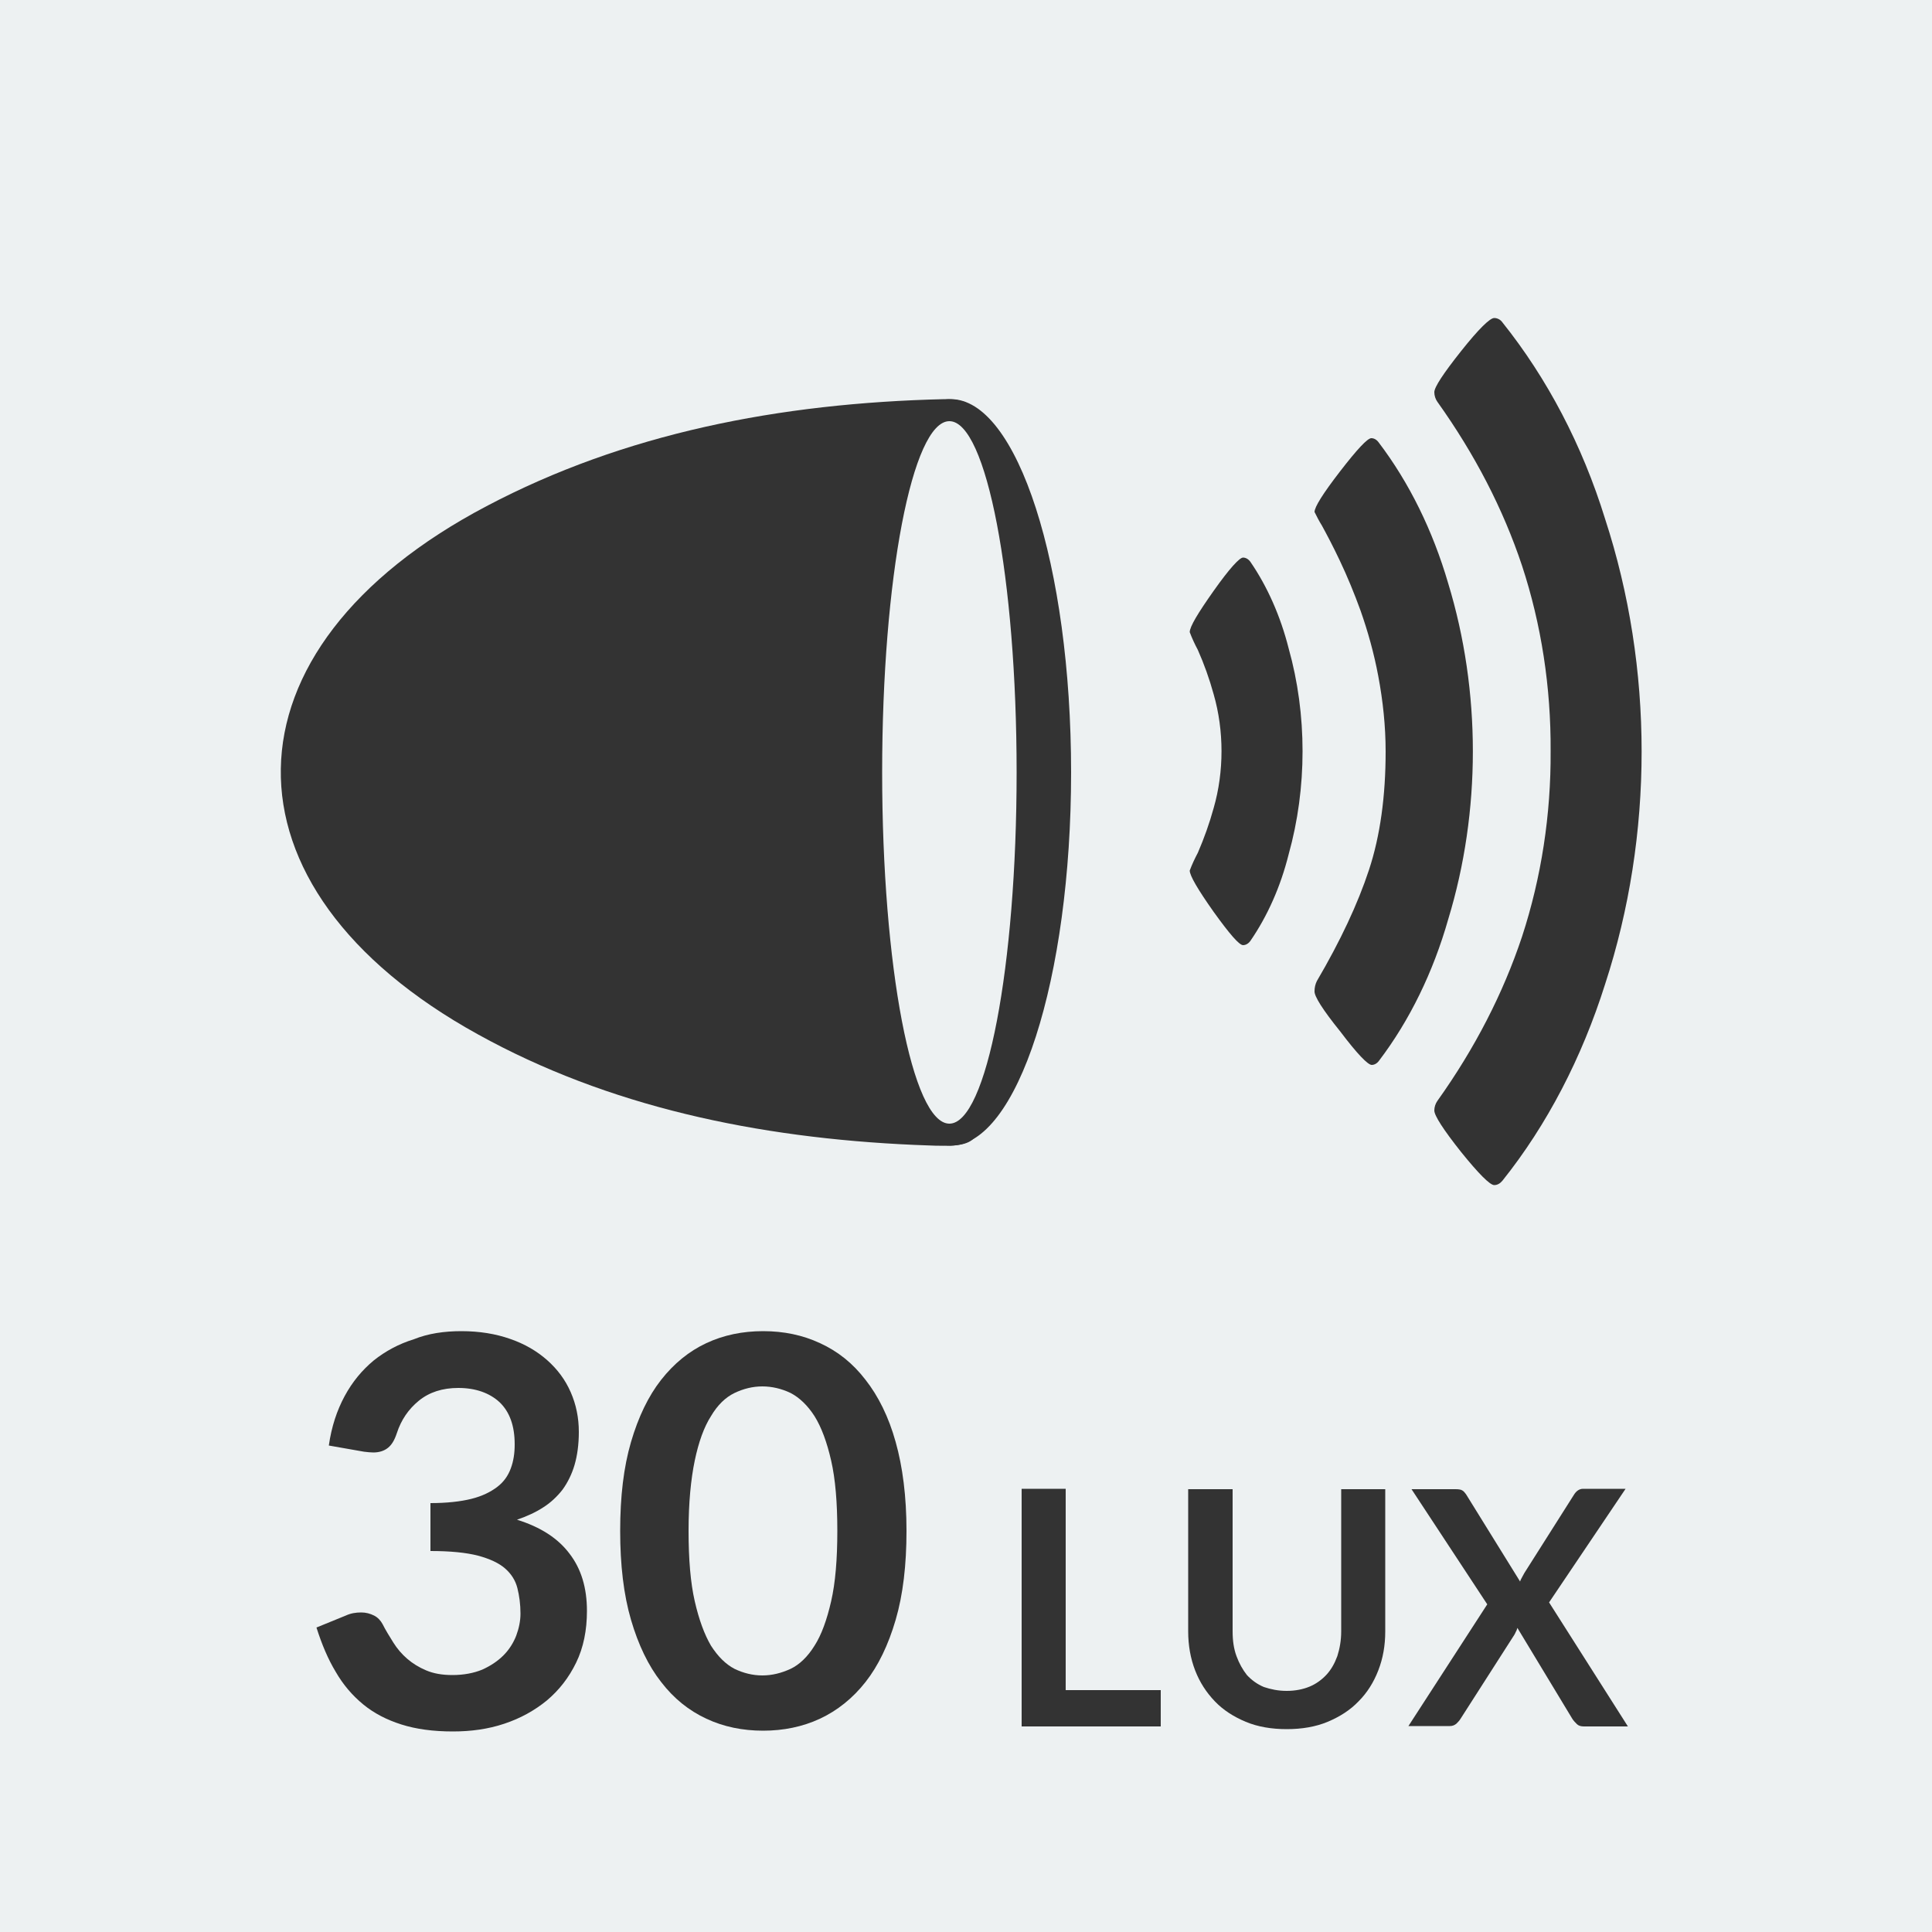 <?xml version="1.0" encoding="utf-8"?>
<!-- Generator: Adobe Illustrator 26.0.1, SVG Export Plug-In . SVG Version: 6.00 Build 0)  -->
<svg version="1.1" id="Laag_1" xmlns="http://www.w3.org/2000/svg" xmlns:xlink="http://www.w3.org/1999/xlink" x="0px" y="0px"
	 viewBox="0 0 500 500" style="enable-background:new 0 0 500 500;" xml:space="preserve">
<style type="text/css">
	.st0{fill:#EDF1F2;}
	.st1{fill:#333333;}
	.st2{clip-path:url(#SVGID_00000069375781427486481680000013522130312398981258_);fill:#333333;}
	.st3{clip-path:url(#SVGID_00000069375781427486481680000013522130312398981258_);fill:#EDF1F2;}
</style>
<rect class="st0" width="500" height="500"/>
<g>
	<path class="st1" d="M119.4,344.5c4.7,0,8.9,0.7,12.6,2c3.8,1.3,7,3.2,9.6,5.5c2.7,2.4,4.7,5.1,6.1,8.3c1.4,3.2,2.1,6.6,2.1,10.3
		c0,3.2-0.4,6.1-1.1,8.5c-0.7,2.4-1.8,4.6-3.1,6.4c-1.4,1.8-3.1,3.4-5,4.6c-2,1.3-4.2,2.3-6.8,3.2c6.1,1.9,10.6,4.8,13.6,8.8
		c3,3.9,4.5,8.8,4.5,14.8c0,5-0.9,9.5-2.8,13.4c-1.9,3.9-4.4,7.1-7.6,9.8c-3.2,2.6-6.8,4.6-11,6c-4.2,1.4-8.6,2-13.3,2
		c-5.1,0-9.5-0.6-13.3-1.8c-3.8-1.2-7.1-2.9-9.9-5.2s-5.2-5.1-7.1-8.4c-2-3.3-3.6-7.1-5-11.5l7.6-3.1c1.3-0.6,2.6-0.8,4-0.8
		c1.2,0,2.3,0.3,3.3,0.8c1,0.5,1.7,1.3,2.2,2.2c0.8,1.6,1.8,3.2,2.8,4.8c1,1.6,2.2,3,3.6,4.2c1.4,1.2,3,2.2,4.9,3
		c1.9,0.8,4.1,1.2,6.8,1.2c2.9,0,5.5-0.5,7.7-1.4c2.2-1,4-2.2,5.5-3.7c1.5-1.5,2.6-3.3,3.3-5.1c0.7-1.9,1.1-3.8,1.1-5.7
		c0-2.4-0.3-4.6-0.8-6.6c-0.5-2-1.6-3.7-3.2-5.1c-1.6-1.4-4-2.5-7-3.3c-3.1-0.8-7.2-1.2-12.3-1.2v-12.4c4.2,0,7.8-0.4,10.6-1.1
		c2.8-0.7,5-1.8,6.7-3.1c1.7-1.3,2.8-2.9,3.5-4.8c0.7-1.9,1-3.9,1-6.2c0-4.8-1.3-8.4-3.9-10.9c-2.6-2.4-6.2-3.7-10.7-3.7
		c-4.1,0-7.5,1.1-10.2,3.3c-2.7,2.2-4.6,5-5.7,8.4c-0.6,1.8-1.3,3-2.3,3.8c-1,0.8-2.3,1.2-3.8,1.2c-0.7,0-1.5-0.1-2.4-0.2l-9.1-1.6
		c0.7-4.9,2.1-9.1,4.1-12.8c2-3.7,4.5-6.7,7.5-9.2c3-2.4,6.5-4.3,10.4-5.5C110.8,345.1,115,344.5,119.4,344.5z"/>
	<path class="st1" d="M234.6,396.2c0,8.8-0.9,16.5-2.8,23c-1.9,6.5-4.5,11.9-7.8,16.1c-3.3,4.2-7.3,7.4-11.8,9.5
		c-4.5,2.1-9.5,3.1-14.7,3.1c-5.3,0-10.2-1-14.7-3.1c-4.5-2.1-8.4-5.2-11.7-9.5c-3.3-4.2-5.9-9.6-7.8-16.1c-1.9-6.5-2.8-14.2-2.8-23
		c0-8.9,0.9-16.5,2.8-23c1.9-6.5,4.5-11.9,7.8-16.1c3.3-4.2,7.2-7.4,11.7-9.5c4.5-2.1,9.4-3.1,14.7-3.1c5.3,0,10.2,1,14.7,3.1
		c4.6,2.1,8.5,5.2,11.8,9.5c3.3,4.2,6,9.6,7.8,16.1C233.6,379.6,234.6,387.3,234.6,396.2z M216.7,396.2c0-7.3-0.5-13.4-1.6-18.2
		c-1.1-4.8-2.5-8.6-4.3-11.5c-1.8-2.8-3.9-4.8-6.2-6c-2.3-1.1-4.8-1.7-7.3-1.7c-2.5,0-4.9,0.6-7.2,1.7c-2.3,1.1-4.4,3.1-6.1,6
		c-1.8,2.8-3.2,6.7-4.2,11.5c-1,4.8-1.6,10.9-1.6,18.2c0,7.3,0.5,13.4,1.6,18.2c1.1,4.8,2.5,8.6,4.2,11.5c1.8,2.8,3.8,4.8,6.1,6
		c2.3,1.1,4.7,1.7,7.2,1.7c2.5,0,4.9-0.6,7.3-1.7c2.3-1.1,4.4-3.1,6.2-6c1.8-2.8,3.2-6.7,4.3-11.5
		C216.2,409.6,216.7,403.5,216.7,396.2z"/>
	<path class="st1" d="M275.8,437.4h24.6v9.4h-36v-61.5h11.4V437.4z"/>
	<path class="st1" d="M333,437.6c2.2,0,4.2-0.4,5.9-1.1c1.7-0.7,3.2-1.8,4.4-3.1c1.2-1.3,2.1-2.9,2.8-4.8c0.6-1.9,1-4,1-6.4v-36.8
		h11.4v36.8c0,3.7-0.6,7-1.8,10.1s-2.9,5.8-5.1,8c-2.2,2.3-4.9,4-8,5.3c-3.1,1.3-6.7,1.9-10.6,1.9c-3.9,0-7.5-0.6-10.6-1.9
		c-3.1-1.3-5.8-3-8-5.3c-2.2-2.3-3.9-4.9-5.1-8s-1.8-6.5-1.8-10.1v-36.8H319v36.8c0,2.4,0.3,4.5,1,6.4s1.6,3.5,2.7,4.9
		c1.2,1.3,2.7,2.4,4.4,3.1C328.9,437.2,330.8,437.6,333,437.6z"/>
	<path class="st1" d="M384.9,415.2l-19.6-29.8h11.4c0.8,0,1.4,0.1,1.7,0.3c0.4,0.2,0.7,0.6,1,1l14,22.6c0.1-0.4,0.3-0.7,0.5-1.1
		c0.2-0.4,0.4-0.7,0.6-1.1l12.8-20.2c0.6-1,1.4-1.6,2.4-1.6h11l-19.8,29.4l20.4,32.1h-11.4c-0.8,0-1.4-0.2-1.8-0.6s-0.9-0.9-1.2-1.4
		l-14.2-23.5c-0.1,0.3-0.2,0.7-0.4,1c-0.1,0.3-0.3,0.6-0.4,0.8L378,444.8c-0.3,0.5-0.7,0.9-1.1,1.3c-0.5,0.4-1,0.6-1.7,0.6h-10.7
		L384.9,415.2z"/>
</g>
<g>
	<defs>
		<rect id="SVGID_1_" width="500" height="500"/>
	</defs>
	<clipPath id="SVGID_00000076586003573975799010000004475322494323339681_">
		<use xlink:href="#SVGID_1_"  style="overflow:visible;"/>
	</clipPath>
	<path style="clip-path:url(#SVGID_00000076586003573975799010000004475322494323339681_);fill:#333333;" d="M277.2,199.9
		c0,53.4-13.9,96.6-31.2,96.6c-17.2,0-31.2-43.3-31.2-96.6s13.9-96.6,31.2-96.6C263.3,103.2,277.2,146.5,277.2,199.9"/>
	<path style="clip-path:url(#SVGID_00000076586003573975799010000004475322494323339681_);fill:#333333;" d="M261.4,200.5
		c0.7,28.2,1.1,56.5-5.7,84.4c-2.9,11.9-3,12.1-19,11.4c-41-1.8-79.4-10-113-28.6c-68.9-38-67.9-99.8,2.2-136.7
		c35.6-18.8,75.7-26.7,118.5-27.7c6.2-0.1,8.2,2.1,9.5,6c5,14.1,6.4,28.6,7.3,43.1C262.1,168.4,261.4,184.4,261.4,200.5"/>
	<path style="clip-path:url(#SVGID_00000076586003573975799010000004475322494323339681_);fill:#EDF1F2;" d="M263.1,199.9
		c0,50.2-7.8,90.9-17.4,90.9c-9.6,0-17.4-40.7-17.4-90.9c0-50.2,7.8-90.9,17.4-90.9C255.3,109,263.1,149.7,263.1,199.9"/>
	<path style="clip-path:url(#SVGID_00000076586003573975799010000004475322494323339681_);fill:#333333;" d="M307.9,225.3
		c0.6-1.6,1.3-3.1,2.1-4.6c1.6-3.7,3-7.6,4.1-11.6c2.7-9.4,2.7-20,0-29.4c-1.1-4-2.5-7.9-4.1-11.5c-0.8-1.5-1.5-3-2.1-4.6
		c0-1.4,2.1-4.9,6.2-10.7c4.1-5.8,6.7-8.6,7.6-8.6c0.7,0,1.4,0.4,1.9,1.1c4.4,6.4,7.8,14.1,9.9,22.4c4.8,17.1,4.8,36.1,0,53.3
		c-2.1,8.4-5.5,16-9.9,22.4c-0.5,0.7-1.2,1.1-1.9,1.1c-1,0-3.5-2.9-7.6-8.6C310,230.2,307.9,226.6,307.9,225.3 M340.2,256.5
		c0-0.9,0.2-1.8,0.6-2.6c6.1-10.4,10.6-20,13.5-28.8c2.9-8.8,4.3-19.1,4.3-30.6c0-6.6-0.7-13.1-1.9-19.5c-1.1-5.9-2.7-11.6-4.6-17
		c-1.6-4.4-3.4-8.8-5.4-13c-1.8-3.8-3.4-6.8-4.6-9c-0.7-1.1-1.3-2.3-1.9-3.5c0-1.3,2.2-4.8,6.6-10.5c4.4-5.7,7.1-8.6,8.1-8.6
		c0.7,0,1.4,0.4,1.9,1.1c7.9,10.4,14,22.8,18,36.5c8.5,27.9,8.5,59,0,86.9c-3.9,13.7-10,26.2-17.9,36.6c-0.5,0.7-1.2,1.1-1.9,1.1
		c-1,0-3.8-2.9-8.1-8.6C342.3,261.3,340.1,257.8,340.2,256.5 M371.2,287.4c0-0.9,0.3-1.8,0.8-2.5c9.7-13.6,17-27.8,21.9-42.5
		c5-15.3,7.5-31.6,7.4-48c0.1-16.5-2.4-32.8-7.4-48c-4.9-14.7-12.2-28.8-21.9-42.4c-0.5-0.7-0.8-1.6-0.8-2.5c0-1.3,2.3-4.8,6.9-10.6
		c4.6-5.8,7.5-8.6,8.6-8.6c0.8,0,1.6,0.4,2.1,1.1c11.6,14.5,20.7,31.8,26.6,50.9c12.6,38.6,12.6,81.8,0,120.4
		c-6,19-15,36.4-26.6,50.9c-0.6,0.7-1.3,1.1-2.1,1.1c-1.1,0-4-2.9-8.6-8.6C373.5,292.3,371.2,288.7,371.2,287.4L371.2,287.4z"/>
</g>
</svg>
